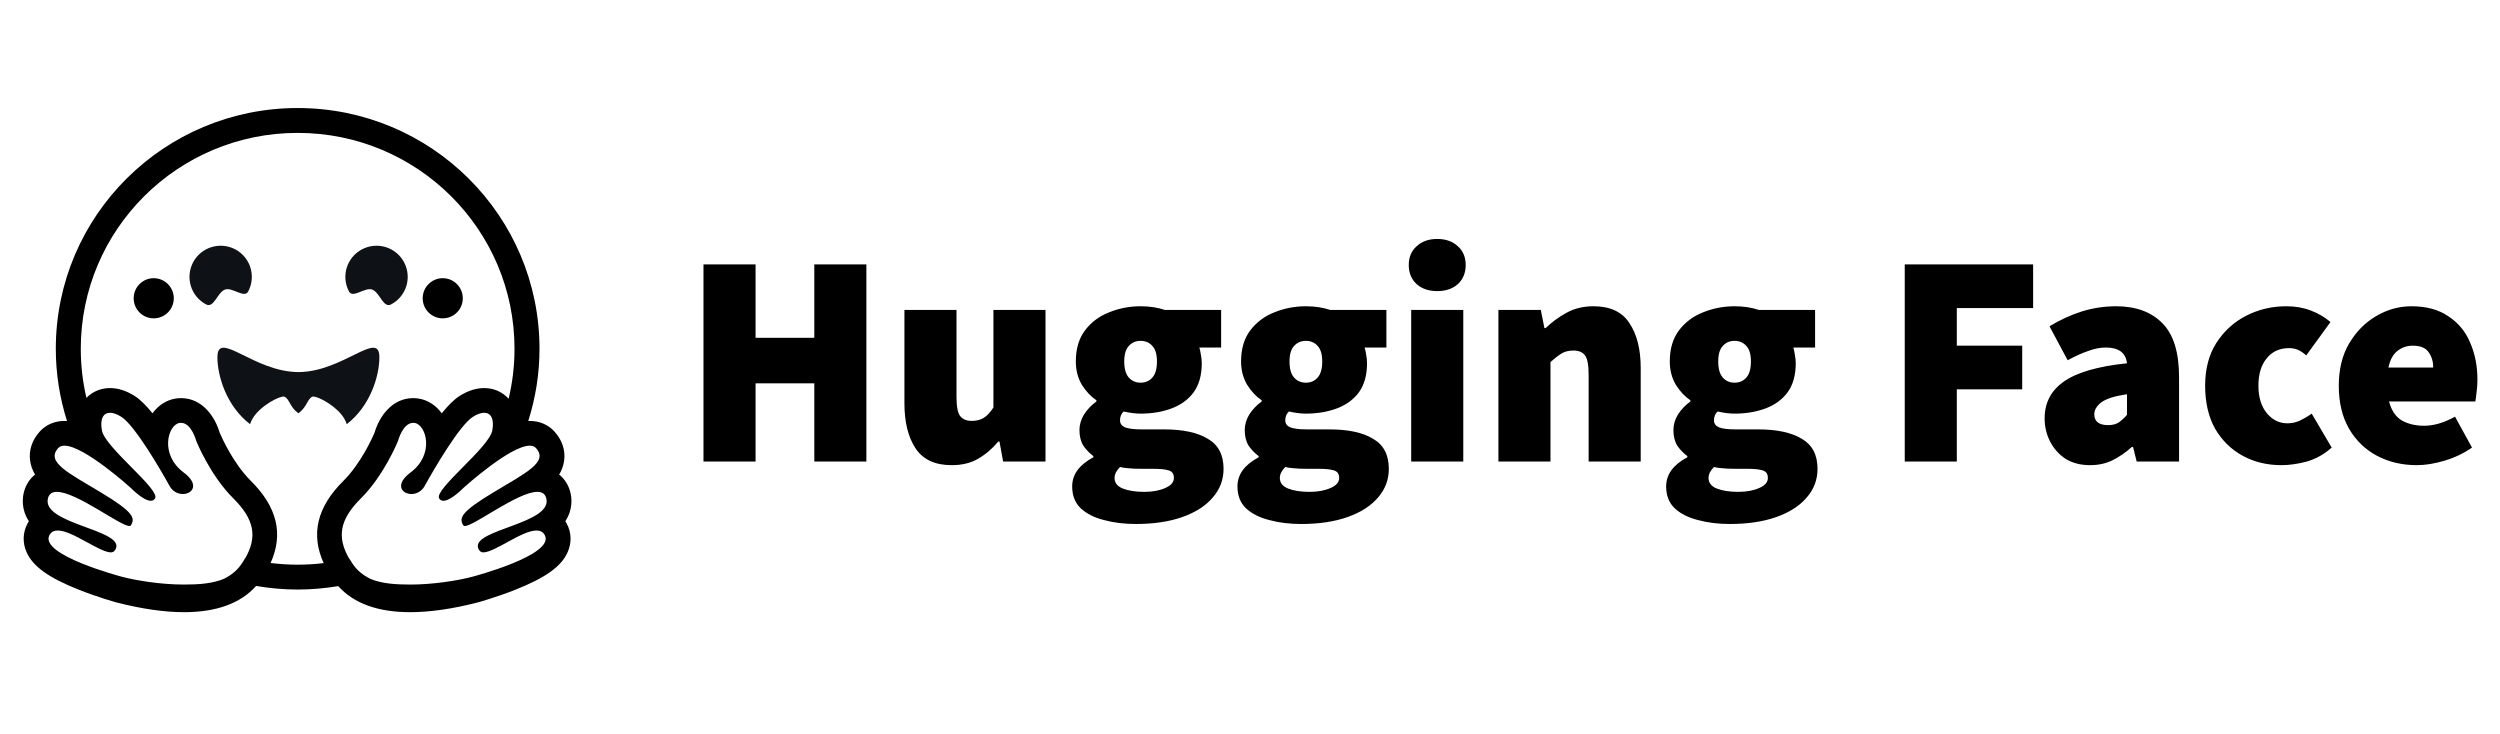 <svg width="109" height="32" viewBox="0 0 109 32" fill="none" xmlns="http://www.w3.org/2000/svg">
<path d="M30.672 20.123V11.529H32.943V14.728H35.504V11.529H37.774V20.123H35.504V16.712H32.943V20.123H30.672ZM41.492 20.281C40.77 20.281 40.247 20.039 39.921 19.554C39.595 19.061 39.433 18.404 39.433 17.584V13.512H41.703V17.293C41.703 17.716 41.756 17.998 41.861 18.139C41.976 18.28 42.143 18.351 42.363 18.351C42.574 18.351 42.75 18.307 42.891 18.219C43.032 18.131 43.173 17.981 43.313 17.769V13.512H45.584V20.123H43.736L43.577 19.25H43.525C43.261 19.567 42.966 19.819 42.64 20.004C42.323 20.189 41.941 20.281 41.492 20.281ZM49.519 22.846C49.017 22.846 48.555 22.789 48.133 22.674C47.711 22.569 47.372 22.397 47.117 22.159C46.87 21.921 46.747 21.603 46.747 21.207C46.747 20.687 47.055 20.264 47.671 19.938V19.885C47.502 19.76 47.355 19.608 47.236 19.435C47.121 19.25 47.064 19.021 47.064 18.748C47.064 18.518 47.13 18.294 47.262 18.073C47.403 17.853 47.583 17.664 47.803 17.505V17.452C47.565 17.293 47.354 17.069 47.169 16.778C46.993 16.478 46.906 16.139 46.906 15.76C46.906 15.213 47.038 14.764 47.301 14.411C47.574 14.05 47.926 13.785 48.357 13.618C48.789 13.442 49.246 13.353 49.73 13.353C50.117 13.353 50.469 13.406 50.786 13.512H53.241V15.152H52.291C52.317 15.231 52.339 15.332 52.357 15.456C52.383 15.579 52.397 15.707 52.397 15.839C52.397 16.359 52.278 16.782 52.04 17.108C51.803 17.425 51.481 17.659 51.076 17.809C50.672 17.959 50.223 18.034 49.73 18.034C49.51 18.034 49.264 18.003 48.991 17.941C48.885 18.038 48.833 18.166 48.833 18.325C48.833 18.466 48.903 18.567 49.044 18.629C49.193 18.69 49.431 18.721 49.757 18.721H50.747C51.574 18.721 52.212 18.858 52.66 19.131C53.118 19.395 53.347 19.832 53.347 20.44C53.347 20.916 53.189 21.335 52.872 21.696C52.564 22.057 52.124 22.339 51.552 22.542C50.98 22.745 50.302 22.846 49.519 22.846ZM49.73 16.685C49.941 16.685 50.113 16.61 50.245 16.46C50.377 16.311 50.443 16.077 50.443 15.76C50.443 15.451 50.377 15.226 50.245 15.085C50.113 14.936 49.941 14.861 49.73 14.861C49.519 14.861 49.347 14.936 49.215 15.085C49.083 15.226 49.017 15.451 49.017 15.76C49.017 16.077 49.083 16.311 49.215 16.46C49.347 16.61 49.519 16.685 49.73 16.685ZM49.889 21.445C50.258 21.445 50.566 21.387 50.812 21.273C51.059 21.167 51.182 21.022 51.182 20.837C51.182 20.66 51.103 20.55 50.944 20.506C50.795 20.462 50.579 20.44 50.298 20.44H49.783C49.519 20.44 49.316 20.431 49.176 20.413C49.044 20.405 48.929 20.387 48.833 20.361C48.674 20.519 48.595 20.678 48.595 20.837C48.595 21.048 48.714 21.202 48.951 21.299C49.198 21.396 49.51 21.445 49.889 21.445ZM56.725 22.846C56.223 22.846 55.761 22.789 55.339 22.674C54.916 22.569 54.577 22.397 54.322 22.159C54.076 21.921 53.953 21.603 53.953 21.207C53.953 20.687 54.261 20.264 54.877 19.938V19.885C54.708 19.76 54.561 19.608 54.441 19.435C54.327 19.25 54.27 19.021 54.27 18.748C54.27 18.518 54.336 18.294 54.468 18.073C54.608 17.853 54.789 17.664 55.009 17.505V17.452C54.771 17.293 54.56 17.069 54.375 16.778C54.199 16.478 54.111 16.139 54.111 15.76C54.111 15.213 54.243 14.764 54.507 14.411C54.78 14.05 55.132 13.785 55.563 13.618C55.994 13.442 56.452 13.353 56.936 13.353C57.323 13.353 57.675 13.406 57.992 13.512H60.447V15.152H59.497C59.523 15.231 59.545 15.332 59.563 15.456C59.589 15.579 59.602 15.707 59.602 15.839C59.602 16.359 59.483 16.782 59.246 17.108C59.008 17.425 58.687 17.659 58.282 17.809C57.877 17.959 57.429 18.034 56.936 18.034C56.716 18.034 56.47 18.003 56.197 17.941C56.091 18.038 56.038 18.166 56.038 18.325C56.038 18.466 56.109 18.567 56.249 18.629C56.399 18.69 56.637 18.721 56.962 18.721H57.952C58.78 18.721 59.418 18.858 59.866 19.131C60.324 19.395 60.553 19.832 60.553 20.44C60.553 20.916 60.394 21.335 60.078 21.696C59.769 22.057 59.33 22.339 58.758 22.542C58.186 22.745 57.508 22.846 56.725 22.846ZM56.936 16.685C57.147 16.685 57.319 16.61 57.451 16.46C57.583 16.311 57.649 16.077 57.649 15.76C57.649 15.451 57.583 15.226 57.451 15.085C57.319 14.936 57.147 14.861 56.936 14.861C56.725 14.861 56.553 14.936 56.421 15.085C56.289 15.226 56.223 15.451 56.223 15.76C56.223 16.077 56.289 16.311 56.421 16.46C56.553 16.61 56.725 16.685 56.936 16.685ZM57.094 21.445C57.464 21.445 57.772 21.387 58.018 21.273C58.265 21.167 58.388 21.022 58.388 20.837C58.388 20.66 58.309 20.55 58.15 20.506C58.001 20.462 57.785 20.44 57.504 20.44H56.989C56.725 20.44 56.523 20.431 56.381 20.413C56.249 20.405 56.135 20.387 56.038 20.361C55.88 20.519 55.801 20.678 55.801 20.837C55.801 21.048 55.92 21.202 56.157 21.299C56.404 21.396 56.716 21.445 57.094 21.445ZM61.528 20.123V13.512H63.799V20.123H61.528ZM62.663 12.692C62.294 12.692 61.995 12.591 61.766 12.388C61.537 12.177 61.422 11.899 61.422 11.555C61.422 11.212 61.537 10.938 61.766 10.736C61.995 10.524 62.294 10.418 62.663 10.418C63.033 10.418 63.332 10.524 63.561 10.736C63.79 10.938 63.904 11.212 63.904 11.555C63.904 11.899 63.79 12.177 63.561 12.388C63.332 12.591 63.033 12.692 62.663 12.692ZM65.331 20.123V13.512H67.179L67.337 14.305H67.39C67.654 14.05 67.953 13.829 68.288 13.644C68.631 13.45 69.027 13.353 69.476 13.353C70.206 13.353 70.73 13.6 71.046 14.094C71.372 14.579 71.535 15.231 71.535 16.05V20.123H69.264V16.341C69.264 15.918 69.212 15.636 69.106 15.495C69 15.354 68.833 15.284 68.604 15.284C68.394 15.284 68.217 15.328 68.076 15.416C67.936 15.504 67.777 15.628 67.601 15.786V20.123H65.331ZM75.416 22.846C74.915 22.846 74.453 22.789 74.03 22.674C73.608 22.569 73.269 22.397 73.014 22.159C72.767 21.921 72.644 21.603 72.644 21.207C72.644 20.687 72.952 20.264 73.568 19.938V19.885C73.399 19.76 73.252 19.608 73.132 19.435C73.018 19.25 72.961 19.021 72.961 18.748C72.961 18.518 73.027 18.294 73.159 18.073C73.3 17.853 73.48 17.664 73.7 17.505V17.452C73.462 17.293 73.251 17.069 73.067 16.778C72.891 16.478 72.803 16.139 72.803 15.76C72.803 15.213 72.935 14.764 73.198 14.411C73.471 14.05 73.823 13.785 74.254 13.618C74.686 13.442 75.143 13.353 75.627 13.353C76.014 13.353 76.367 13.406 76.683 13.512H79.138V15.152H78.188C78.214 15.231 78.236 15.332 78.254 15.456C78.28 15.579 78.294 15.707 78.294 15.839C78.294 16.359 78.175 16.782 77.937 17.108C77.7 17.425 77.379 17.659 76.974 17.809C76.569 17.959 76.12 18.034 75.627 18.034C75.407 18.034 75.161 18.003 74.888 17.941C74.782 18.038 74.73 18.166 74.73 18.325C74.73 18.466 74.8 18.567 74.941 18.629C75.09 18.69 75.328 18.721 75.654 18.721H76.644C77.471 18.721 78.109 18.858 78.558 19.131C79.015 19.395 79.244 19.832 79.244 20.44C79.244 20.916 79.086 21.335 78.769 21.696C78.461 22.057 78.021 22.339 77.449 22.542C76.877 22.745 76.199 22.846 75.416 22.846ZM75.627 16.685C75.838 16.685 76.01 16.61 76.142 16.46C76.274 16.311 76.34 16.077 76.34 15.76C76.34 15.451 76.274 15.226 76.142 15.085C76.01 14.936 75.838 14.861 75.627 14.861C75.416 14.861 75.245 14.936 75.113 15.085C74.98 15.226 74.915 15.451 74.915 15.76C74.915 16.077 74.98 16.311 75.113 16.46C75.245 16.61 75.416 16.685 75.627 16.685ZM75.786 21.445C76.155 21.445 76.463 21.387 76.71 21.273C76.956 21.167 77.079 21.022 77.079 20.837C77.079 20.66 77 20.55 76.842 20.506C76.692 20.462 76.476 20.44 76.195 20.44H75.68C75.416 20.44 75.213 20.431 75.073 20.413C74.941 20.405 74.826 20.387 74.73 20.361C74.571 20.519 74.492 20.678 74.492 20.837C74.492 21.048 74.611 21.202 74.848 21.299C75.095 21.396 75.407 21.445 75.786 21.445ZM83.047 20.123V11.529H88.644V13.433H85.317V15.072H88.168V16.976H85.317V20.123H83.047ZM91.126 20.281C90.713 20.281 90.356 20.189 90.057 20.004C89.772 19.815 89.539 19.555 89.384 19.25C89.226 18.942 89.146 18.607 89.146 18.245C89.146 17.558 89.428 17.02 89.991 16.632C90.554 16.236 91.47 15.971 92.737 15.839C92.684 15.381 92.376 15.152 91.813 15.152C91.575 15.152 91.324 15.2 91.061 15.297C90.796 15.385 90.493 15.522 90.15 15.707L89.358 14.226C89.824 13.944 90.295 13.728 90.77 13.578C91.253 13.428 91.756 13.353 92.261 13.353C93.124 13.353 93.797 13.6 94.281 14.094C94.765 14.579 95.007 15.363 95.007 16.447V20.123H93.159L93.001 19.488H92.948C92.684 19.726 92.402 19.92 92.103 20.07C91.813 20.211 91.487 20.281 91.126 20.281ZM91.918 18.536C92.103 18.536 92.257 18.496 92.38 18.417C92.504 18.329 92.622 18.219 92.737 18.087V17.188C92.2 17.267 91.826 17.386 91.615 17.544C91.412 17.703 91.311 17.875 91.311 18.06C91.311 18.378 91.514 18.536 91.918 18.536ZM99.471 20.281C98.846 20.281 98.282 20.145 97.781 19.871C97.279 19.598 96.879 19.206 96.58 18.695C96.289 18.175 96.144 17.549 96.144 16.817C96.144 16.086 96.307 15.464 96.632 14.953C96.967 14.433 97.402 14.037 97.939 13.763C98.476 13.49 99.057 13.353 99.682 13.353C100.078 13.353 100.434 13.415 100.751 13.539C101.077 13.662 101.363 13.829 101.609 14.041L100.553 15.495C100.412 15.372 100.284 15.288 100.17 15.244C100.056 15.2 99.935 15.178 99.814 15.178C99.391 15.178 99.061 15.328 98.824 15.628C98.586 15.918 98.467 16.315 98.467 16.817C98.467 17.32 98.591 17.721 98.837 18.02C99.083 18.311 99.382 18.457 99.734 18.457C99.919 18.457 100.1 18.417 100.276 18.338C100.456 18.252 100.628 18.151 100.79 18.034L101.662 19.515C101.336 19.805 100.975 20.008 100.579 20.123C100.183 20.228 99.814 20.281 99.471 20.281ZM105.376 20.281C104.734 20.281 104.153 20.145 103.634 19.871C103.123 19.598 102.719 19.206 102.419 18.695C102.12 18.175 101.971 17.549 101.971 16.817C101.971 16.104 102.12 15.491 102.419 14.98C102.727 14.46 103.123 14.059 103.607 13.777C104.091 13.494 104.602 13.353 105.139 13.353C105.79 13.353 106.327 13.499 106.749 13.79C107.18 14.072 107.497 14.455 107.699 14.94C107.911 15.425 108.016 15.962 108.016 16.553C108.016 16.747 108.003 16.936 107.976 17.122C107.959 17.298 107.941 17.425 107.924 17.505H104.162C104.267 17.902 104.456 18.179 104.729 18.338C105.002 18.488 105.323 18.563 105.693 18.563C106.115 18.563 106.564 18.43 107.039 18.166L107.779 19.515C107.426 19.761 107.031 19.951 106.59 20.083C106.151 20.215 105.746 20.281 105.376 20.281ZM104.135 16.024H106.089C106.089 15.768 106.023 15.548 105.891 15.363C105.768 15.169 105.535 15.072 105.191 15.072C104.945 15.072 104.725 15.147 104.531 15.297C104.338 15.447 104.206 15.689 104.135 16.024Z" fill="black"/>
<g clip-path="url(#clip0_135_197)">
<path d="M13.01 16.223C14.961 16.215 16.541 14.357 16.541 15.575C16.541 16.384 16.154 17.698 15.117 18.495C15.091 18.407 15.052 18.32 15.001 18.237C14.848 17.986 14.597 17.765 14.349 17.599C14.144 17.461 13.94 17.362 13.797 17.317C13.71 17.289 13.646 17.282 13.615 17.297C13.384 17.414 13.396 17.735 13.01 18.02C12.961 17.984 12.92 17.948 12.883 17.912C12.697 17.731 12.636 17.547 12.543 17.419C12.505 17.368 12.463 17.326 12.405 17.297C12.385 17.287 12.35 17.287 12.303 17.296C11.974 17.36 11.084 17.874 10.903 18.496C9.866 17.699 9.479 16.384 9.479 15.575C9.479 14.357 11.058 16.214 13.01 16.223Z" fill="#0E1116"/>
<path d="M19.304 13.88C19.787 13.88 20.178 13.488 20.178 13.005C20.178 12.521 19.787 12.129 19.304 12.129C18.821 12.129 18.429 12.521 18.429 13.005C18.429 13.488 18.821 13.88 19.304 13.88Z" fill="black"/>
<path d="M6.702 13.88C7.185 13.88 7.577 13.488 7.577 13.005C7.577 12.521 7.185 12.129 6.702 12.129C6.219 12.129 5.828 12.521 5.828 13.005C5.828 13.488 6.219 13.88 6.702 13.88Z" fill="black"/>
<path d="M16.221 12.623C16.567 12.745 16.705 13.457 17.055 13.271C17.718 12.919 17.97 12.097 17.617 11.434C17.265 10.772 16.442 10.521 15.779 10.873C15.116 11.225 14.864 12.047 15.217 12.709C15.383 13.022 15.911 12.514 16.221 12.623Z" fill="#0E1116"/>
<path d="M9.817 12.623C9.47 12.745 9.333 13.457 8.983 13.271C8.32 12.919 8.068 12.097 8.421 11.434C8.773 10.772 9.596 10.521 10.259 10.873C10.922 11.225 11.173 12.047 10.821 12.709C10.655 13.022 10.127 12.514 9.817 12.623Z" fill="#0E1116"/>
<path d="M12.977 4.71C18.8 4.71 23.522 9.41 23.522 15.207C23.522 16.305 23.348 17.361 23.032 18.355C23.054 18.354 23.076 18.353 23.098 18.353C23.517 18.353 23.896 18.513 24.164 18.804C24.509 19.177 24.661 19.636 24.595 20.095C24.563 20.313 24.49 20.509 24.38 20.69C24.611 20.876 24.781 21.136 24.863 21.447C24.928 21.692 24.994 22.2 24.649 22.724C24.671 22.759 24.692 22.795 24.711 22.831C24.918 23.223 24.931 23.665 24.748 24.077C24.471 24.702 23.782 25.194 22.443 25.723C21.614 26.05 20.855 26.259 20.842 26.263C19.741 26.547 18.745 26.691 17.883 26.691C16.474 26.691 15.422 26.308 14.747 25.554C14.171 25.651 13.58 25.704 12.977 25.704C12.359 25.704 11.754 25.648 11.166 25.547C10.491 26.305 9.438 26.691 8.025 26.691C7.163 26.691 6.167 26.547 5.066 26.263C5.052 26.259 4.294 26.05 3.465 25.723C2.126 25.194 1.438 24.702 1.16 24.077C0.977 23.665 0.99 23.223 1.197 22.831C1.217 22.795 1.237 22.759 1.259 22.724C0.914 22.2 0.981 21.692 1.045 21.447C1.127 21.136 1.297 20.876 1.528 20.69C1.419 20.509 1.345 20.313 1.314 20.095C1.247 19.636 1.4 19.177 1.744 18.804C2.012 18.513 2.391 18.353 2.811 18.353C2.847 18.353 2.884 18.355 2.922 18.357C2.607 17.363 2.433 16.305 2.433 15.207C2.433 9.41 7.154 4.71 12.977 4.71ZM4.799 17.997C4.509 17.997 4.351 18.255 4.443 18.765C4.58 19.516 6.993 21.336 6.76 21.73C6.716 21.804 6.651 21.834 6.575 21.834C6.244 21.834 5.696 21.267 5.696 21.267C5.668 21.242 3.663 19.431 2.811 19.431C2.699 19.431 2.607 19.462 2.542 19.533C1.978 20.145 2.988 20.619 4.401 21.471C5.815 22.322 5.907 22.585 5.706 22.907C5.694 22.926 5.672 22.934 5.642 22.934C5.241 22.934 3.332 21.445 2.481 21.445C2.284 21.445 2.144 21.524 2.092 21.721C1.799 22.831 5.291 23.078 5.066 23.881C5.034 23.997 4.95 24.084 4.838 24.084C4.334 24.084 3.162 23.13 2.518 23.13C2.358 23.13 2.232 23.188 2.155 23.333C1.7 24.194 5.284 25.139 5.336 25.152C5.93 25.306 6.992 25.487 8.025 25.487C8.667 25.487 9.299 25.445 9.803 25.219C9.802 25.218 9.8 25.218 9.799 25.218C10.086 25.071 10.333 24.873 10.519 24.605C10.581 24.516 10.635 24.426 10.686 24.34C10.688 24.34 10.691 24.34 10.693 24.341C11.226 23.401 11.095 22.647 10.172 21.728C9.158 20.72 8.565 19.247 8.556 19.226C8.556 19.226 8.353 18.437 7.893 18.436C7.872 18.436 7.849 18.438 7.827 18.441C7.321 18.521 6.949 19.811 8.009 20.601C8.714 21.125 8.388 21.539 7.971 21.539C7.761 21.539 7.527 21.433 7.391 21.185C6.983 20.444 5.868 18.538 5.291 18.174C5.105 18.056 4.937 17.997 4.799 17.997ZM21.11 17.997C20.971 17.997 20.803 18.056 20.617 18.174C20.04 18.538 18.925 20.444 18.518 21.185C18.381 21.433 18.148 21.539 17.938 21.539C17.52 21.539 17.195 21.125 17.899 20.601C18.959 19.811 18.587 18.521 18.081 18.441C18.059 18.438 18.037 18.436 18.016 18.436C17.556 18.437 17.353 19.226 17.353 19.226C17.344 19.248 16.75 20.72 15.736 21.728C14.81 22.65 14.681 23.407 15.22 24.351C15.222 24.35 15.224 24.35 15.226 24.349C15.275 24.433 15.33 24.519 15.39 24.605C15.579 24.878 15.832 25.079 16.125 25.227H16.122C16.623 25.447 17.248 25.487 17.883 25.487C18.916 25.487 19.979 25.306 20.572 25.152C20.624 25.139 24.209 24.194 23.753 23.333C23.676 23.188 23.549 23.13 23.39 23.13C22.745 23.13 21.574 24.084 21.07 24.084C20.958 24.084 20.874 23.997 20.842 23.881C20.618 23.078 24.11 22.831 23.817 21.721C23.765 21.524 23.625 21.445 23.428 21.445C22.577 21.445 20.668 22.934 20.267 22.934C20.236 22.934 20.214 22.926 20.202 22.907C20.002 22.585 20.093 22.322 21.507 21.471C22.92 20.619 23.93 20.145 23.366 19.533C23.301 19.462 23.209 19.431 23.098 19.431C22.246 19.431 20.24 21.242 20.212 21.267C20.212 21.267 19.664 21.834 19.333 21.834C19.257 21.834 19.192 21.804 19.148 21.73C18.916 21.336 21.329 19.516 21.465 18.765C21.557 18.255 21.4 17.997 21.11 17.997ZM12.977 5.794C7.755 5.794 3.522 10.008 3.522 15.207C3.522 15.943 3.607 16.659 3.768 17.347C4.036 17.071 4.397 16.92 4.799 16.92C5.15 16.92 5.51 17.036 5.871 17.264C6.111 17.415 6.376 17.683 6.649 18.02C6.901 17.672 7.254 17.44 7.658 17.377C7.735 17.365 7.814 17.358 7.892 17.358C8.815 17.358 9.371 18.156 9.581 18.873C9.686 19.116 10.185 20.219 10.938 20.967C12.085 22.108 12.368 23.284 11.798 24.546C12.184 24.594 12.577 24.62 12.977 24.62C13.361 24.62 13.74 24.597 14.112 24.552C13.539 23.288 13.822 22.11 14.971 20.967C15.723 20.219 16.223 19.116 16.327 18.873C16.537 18.156 17.093 17.358 18.017 17.358C18.094 17.358 18.173 17.365 18.25 17.377C18.654 17.44 19.007 17.672 19.26 18.02C19.532 17.683 19.798 17.415 20.037 17.264C20.398 17.036 20.759 16.92 21.11 16.92C21.529 16.92 21.905 17.086 22.176 17.386C22.343 16.686 22.433 15.957 22.433 15.207C22.433 10.008 18.199 5.794 12.977 5.794Z" fill="black"/>
</g>
<defs>
<clipPath id="clip0_135_197">
<rect width="25.717" height="23.853" fill="white" transform="translate(0.119 3.783)"/>
</clipPath>
</defs>
</svg>
